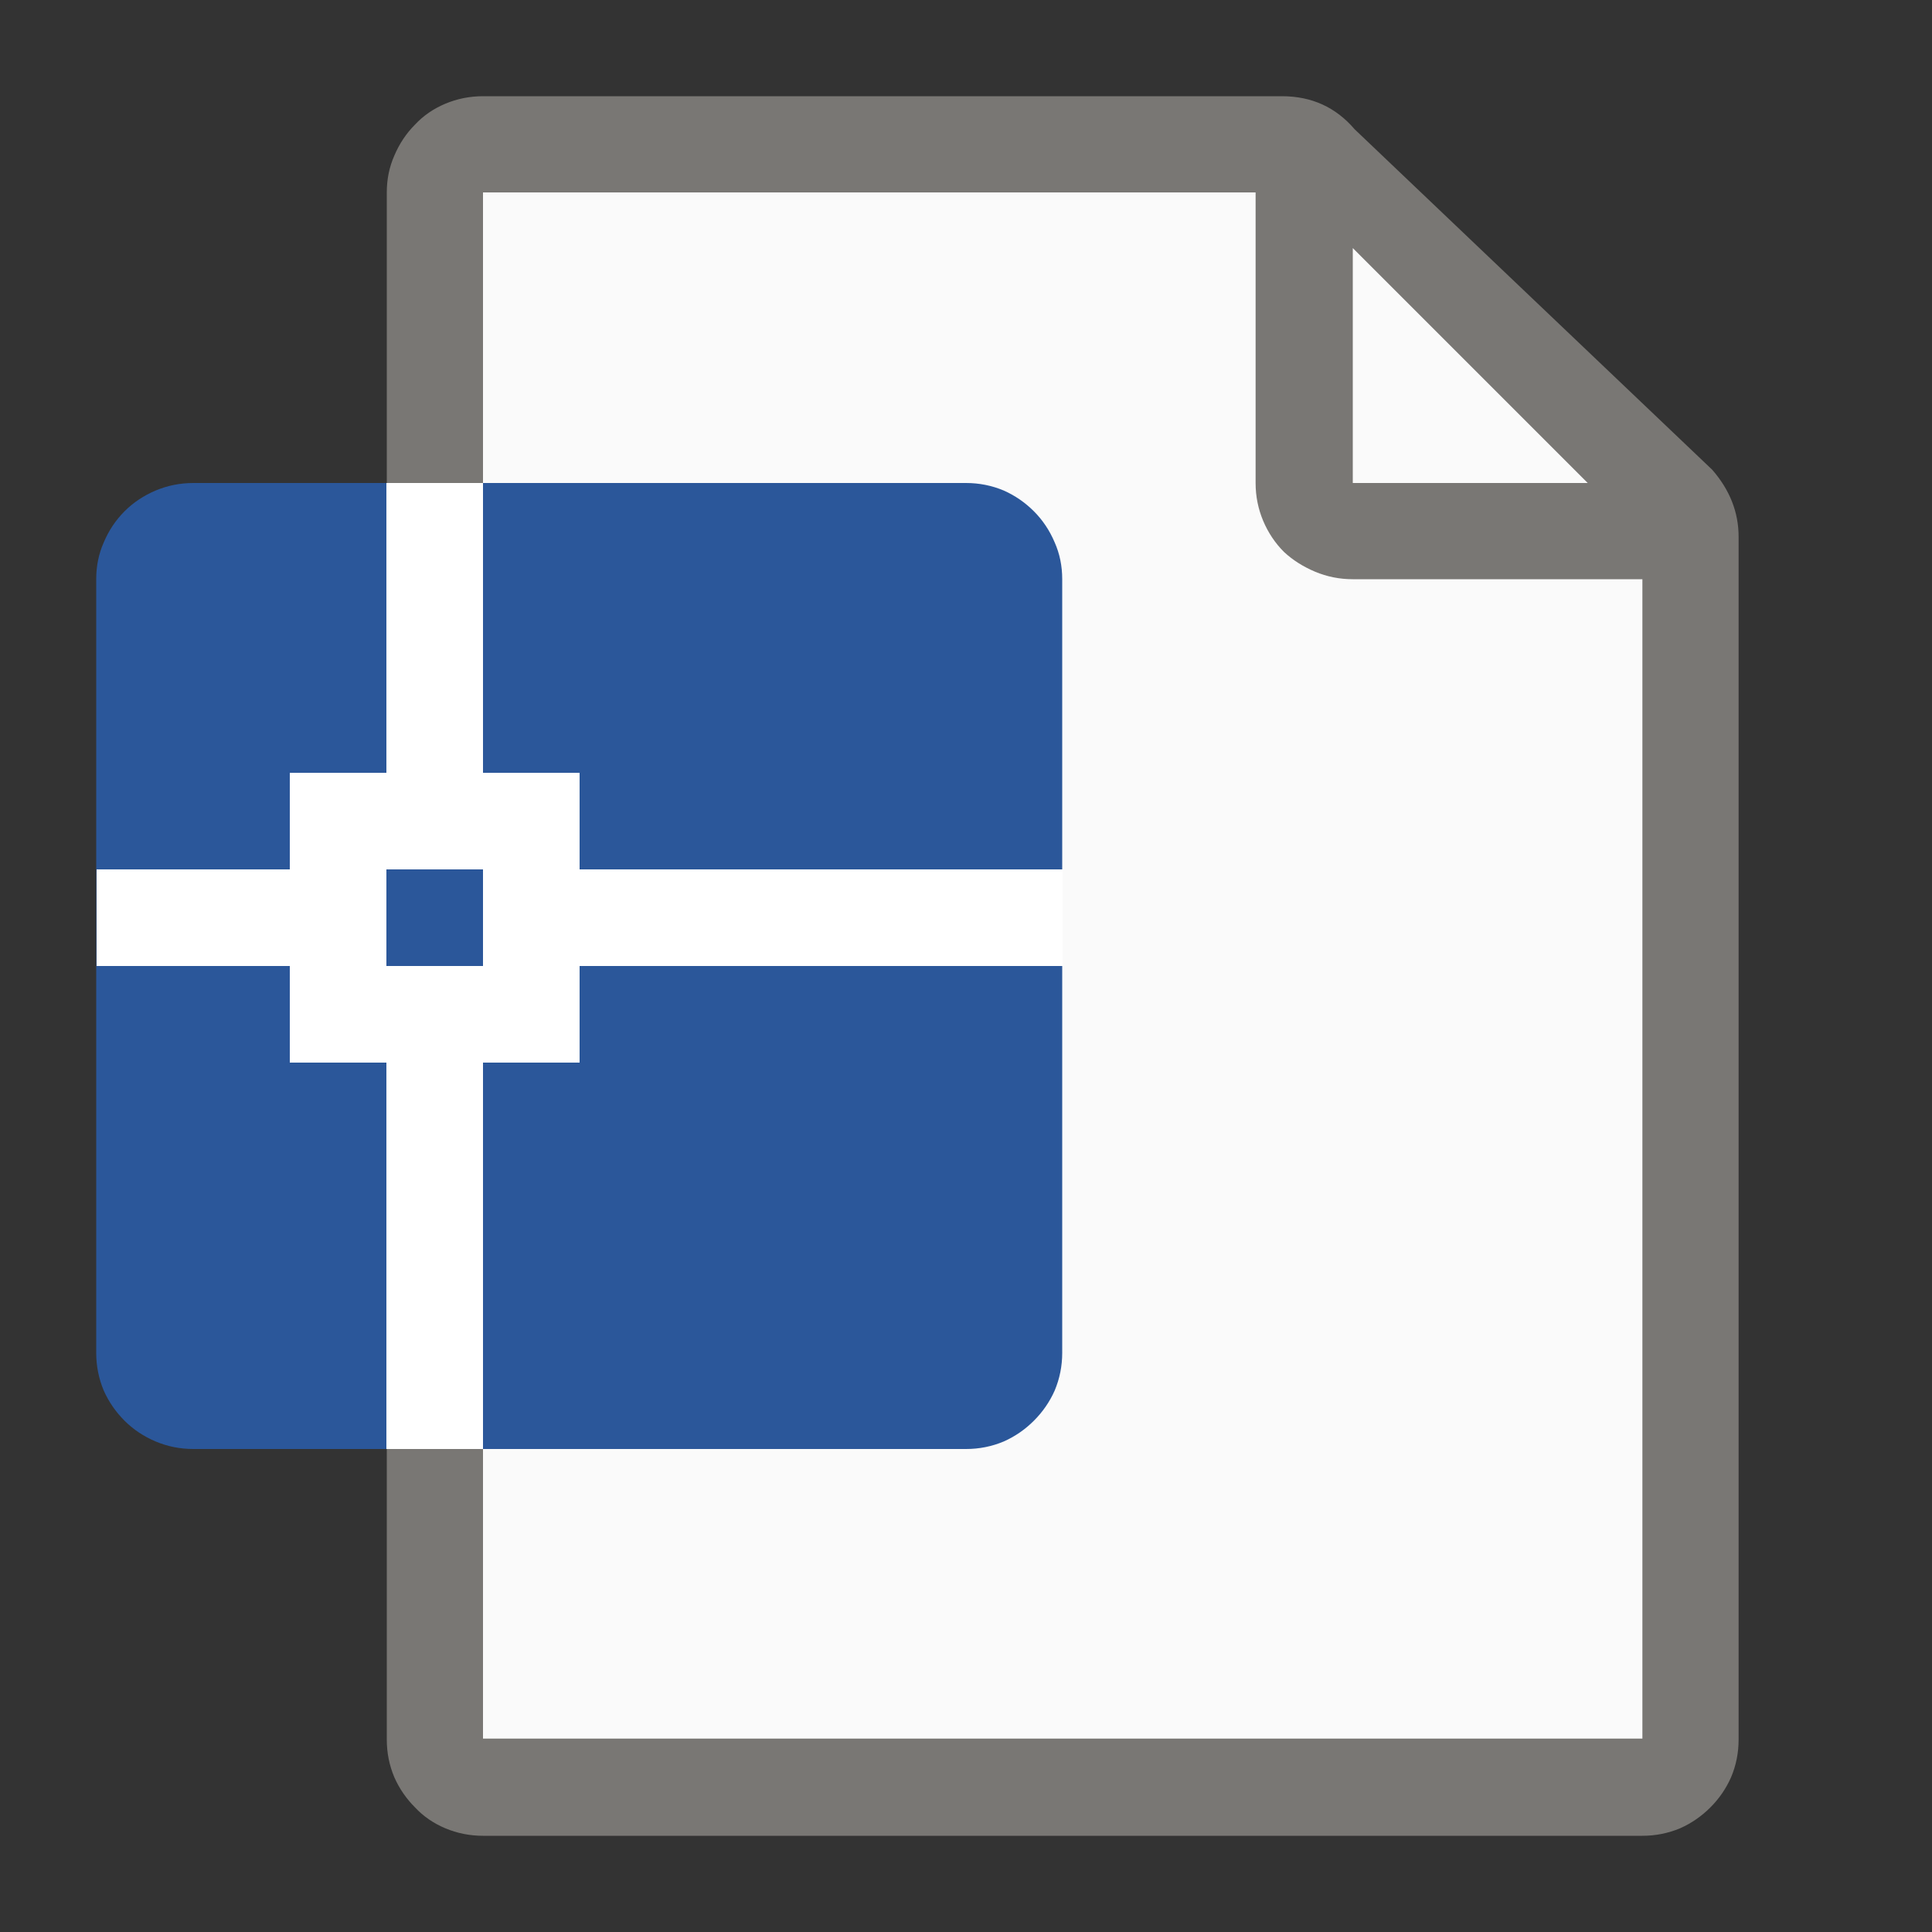 <svg width="20" height="20" viewBox="0 0 20 20" fill="none" xmlns="http://www.w3.org/2000/svg">
<rect x="0" y="0" width="20" height="20" fill="#333333" stroke="none"/>
<path d="M4.502 18.096V2.002C4.502 1.865 4.551 1.748 4.648 1.65C4.746 1.553 4.863 1.504 5 1.504H13.271C13.343 1.504 13.412 1.52 13.477 1.553C13.542 1.579 13.6 1.618 13.652 1.67L17.373 5.254C17.458 5.352 17.5 5.462 17.5 5.586V18.096C17.5 18.239 17.451 18.359 17.354 18.457C17.256 18.555 17.139 18.604 17.002 18.604H5C4.863 18.604 4.746 18.555 4.648 18.457C4.551 18.359 4.502 18.239 4.502 18.096Z" fill="#FAFAFA"/>
<path d="M17.725 4.863C17.907 5.072 17.998 5.303 17.998 5.557V18.008C17.998 18.145 17.972 18.275 17.92 18.398C17.868 18.516 17.796 18.62 17.705 18.711C17.614 18.802 17.51 18.874 17.393 18.926C17.269 18.978 17.139 19.004 17.002 19.004H5C4.863 19.004 4.733 18.978 4.609 18.926C4.486 18.874 4.382 18.802 4.297 18.711C4.206 18.62 4.134 18.516 4.082 18.398C4.03 18.275 4.004 18.145 4.004 18.008V1.992C4.004 1.855 4.03 1.729 4.082 1.611C4.134 1.488 4.206 1.38 4.297 1.289C4.382 1.198 4.486 1.126 4.609 1.074C4.733 1.022 4.863 0.996 5 0.996H13.271C13.578 0.996 13.828 1.11 14.023 1.338M14.004 5H16.436L14.004 2.568M17.002 17.998V5.996H14.004C13.867 5.996 13.737 5.97 13.613 5.918C13.49 5.866 13.382 5.798 13.291 5.713C13.2 5.622 13.128 5.514 13.076 5.391C13.024 5.267 12.998 5.137 12.998 5V1.992H5V17.998H17.002Z" fill="#797774"/>
<path d="M10 15H2.002C1.865 15 1.735 14.974 1.611 14.922C1.488 14.87 1.38 14.798 1.289 14.707C1.198 14.616 1.126 14.512 1.074 14.395C1.022 14.271 0.996 14.141 0.996 14.004V5.996C0.996 5.859 1.022 5.732 1.074 5.615C1.126 5.492 1.198 5.384 1.289 5.293C1.38 5.202 1.488 5.13 1.611 5.078C1.735 5.026 1.865 5 2.002 5H10C10.137 5 10.267 5.026 10.391 5.078C10.508 5.13 10.612 5.202 10.703 5.293C10.794 5.384 10.866 5.492 10.918 5.615C10.97 5.732 10.996 5.859 10.996 5.996V14.004C10.996 14.141 10.97 14.271 10.918 14.395C10.866 14.512 10.794 14.616 10.703 14.707C10.612 14.798 10.508 14.87 10.391 14.922C10.267 14.974 10.137 15 10 15Z" fill="#2B579A"/>
<path fill-rule="evenodd" clip-rule="evenodd" d="M5 5V8H4V5H5Z" fill="white"/>
<path fill-rule="evenodd" clip-rule="evenodd" d="M5 11V15H4V11H5Z" fill="white"/>
<path fill-rule="evenodd" clip-rule="evenodd" d="M1 9H3V10H1V9Z" fill="white"/>
<path fill-rule="evenodd" clip-rule="evenodd" d="M6 9H11V10H6V9Z" fill="white"/>
<path fill-rule="evenodd" clip-rule="evenodd" d="M5 9H4V10H5V9ZM3 8V11H6V8H3Z" fill="white"/>
</svg>
